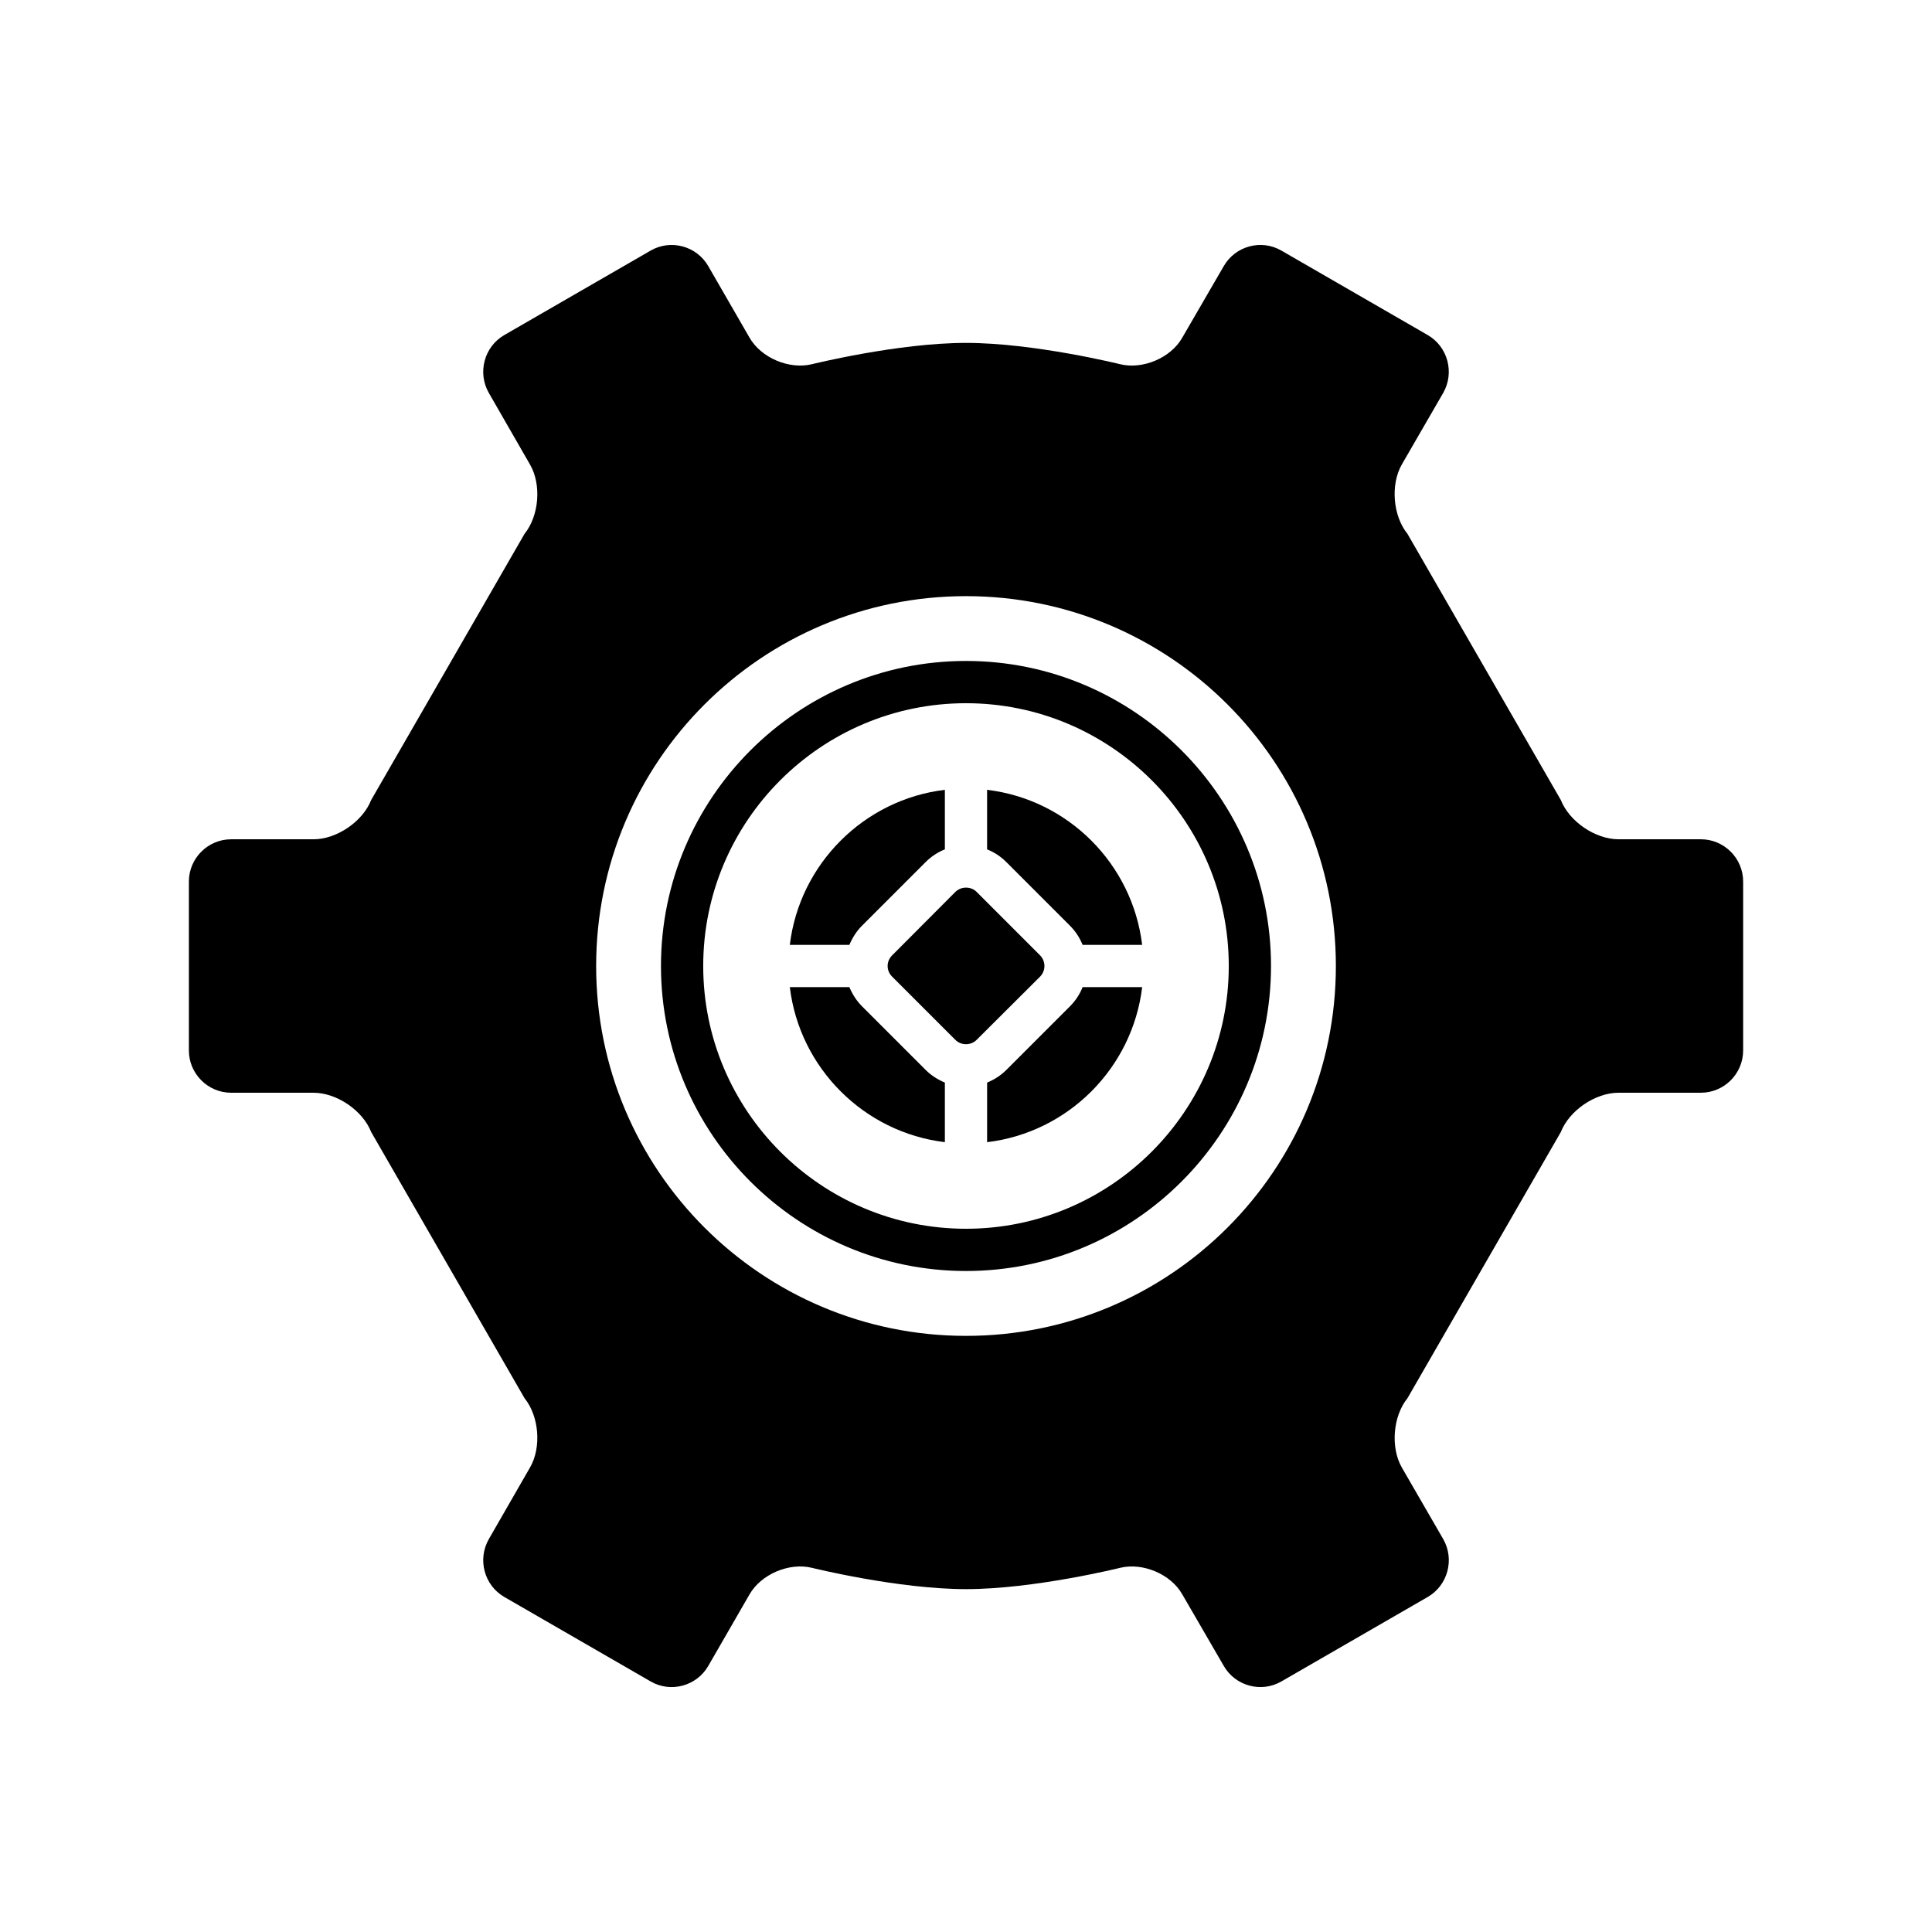 <?xml version="1.0" encoding="UTF-8"?>
<!-- Uploaded to: ICON Repo, www.iconrepo.com, Generator: ICON Repo Mixer Tools -->
<svg fill="#000000" width="800px" height="800px" version="1.1" viewBox="144 144 512 512" xmlns="http://www.w3.org/2000/svg">
 <g>
  <path d="m605.95 377.61v44.781c0 6.156-5.039 11.195-11.195 11.195h-21.832c-6.156 0-13.043 4.703-15.281 10.41l-40.641 70.535c-3.863 4.758-4.535 13.043-1.512 18.359l10.973 18.977c3.078 5.375 1.23 12.258-4.086 15.34l-38.793 22.391c-5.32 3.082-12.207 1.238-15.285-4.137l-10.973-18.922c-3.023-5.375-10.469-8.508-16.457-7.055 0 0-22.785 5.652-40.863 5.652-18.082 0-40.863-5.652-40.863-5.652-5.988-1.457-13.434 1.68-16.516 7.055l-10.914 18.922c-3.078 5.375-9.965 7.223-15.281 4.141l-38.793-22.391c-5.32-3.078-7.168-9.965-4.09-15.34l10.914-18.977c3.078-5.316 2.406-13.602-1.457-18.359l-40.641-70.535c-2.238-5.711-9.125-10.41-15.281-10.41h-21.832c-6.156 0-11.195-5.039-11.195-11.195v-44.781c0-6.156 5.039-11.195 11.195-11.195h21.832c6.156 0 13.043-4.703 15.281-10.41l40.641-70.535c3.863-4.758 4.535-13.043 1.457-18.359l-10.914-18.977c-3.078-5.375-1.23-12.258 4.086-15.34l38.793-22.391c5.316-3.078 12.203-1.23 15.281 4.141l10.914 18.922c3.078 5.375 10.523 8.508 16.516 7.055 0 0 22.785-5.652 40.863-5.652 18.082 0 40.863 5.652 40.863 5.652 5.988 1.457 13.434-1.68 16.457-7.055l10.973-18.922c3.078-5.375 9.965-7.223 15.281-4.141l38.793 22.391c5.316 3.078 7.164 9.965 4.086 15.34l-10.973 18.977c-3.023 5.316-2.352 13.602 1.512 18.359l40.641 70.535c2.246 5.707 9.129 10.406 15.289 10.406h21.832c6.156 0 11.195 5.039 11.195 11.195zm-107.93 22.395c0-54.133-43.887-98.02-98.02-98.02-54.129 0-98.016 43.887-98.016 98.02 0 54.129 43.887 98.016 98.02 98.016 54.129 0 98.016-43.887 98.016-98.016z"/>
  <path d="m400 319.16c44.559 0 80.832 36.273 80.832 80.832 0 44.562-36.273 80.836-80.832 80.836-44.562 0-80.836-36.273-80.836-80.832 0-44.562 36.273-80.836 80.836-80.836zm69.637 80.836c0-38.402-31.234-69.637-69.637-69.637-38.402-0.004-69.641 31.234-69.641 69.637 0 38.398 31.238 69.637 69.641 69.637 38.398 0 69.637-31.238 69.637-69.637z"/>
  <path d="m446.68 394.4h-15.785c-0.727-1.848-1.848-3.582-3.359-5.094l-16.852-16.852c-1.512-1.512-3.246-2.633-5.094-3.359v-15.785c21.5 2.574 38.516 19.648 41.09 41.09z"/>
  <path d="m430.9 405.6h15.785c-2.574 21.441-19.594 38.512-41.09 41.09v-15.785c1.848-0.785 3.582-1.848 5.094-3.359l16.852-16.852c1.512-1.512 2.633-3.246 3.359-5.094z"/>
  <path d="m419.65 397.2c1.512 1.566 1.512 4.031 0 5.598l-16.852 16.793c-1.512 1.512-4.086 1.512-5.598 0l-16.793-16.793c-1.566-1.566-1.566-4.031 0-5.598l16.793-16.852c0.785-0.727 1.734-1.121 2.801-1.121 1.062 0 2.07 0.391 2.801 1.121z"/>
  <path d="m394.4 430.9v15.785c-21.441-2.574-38.512-19.648-41.09-41.09h15.785c0.785 1.848 1.848 3.582 3.359 5.094l16.852 16.852c1.508 1.512 3.246 2.574 5.094 3.359z"/>
  <path d="m394.4 353.31v15.785c-1.848 0.727-3.582 1.848-5.094 3.359l-16.852 16.852c-1.512 1.512-2.574 3.246-3.359 5.094h-15.785c2.574-21.441 19.648-38.516 41.09-41.09z"/>
 </g>
</svg>